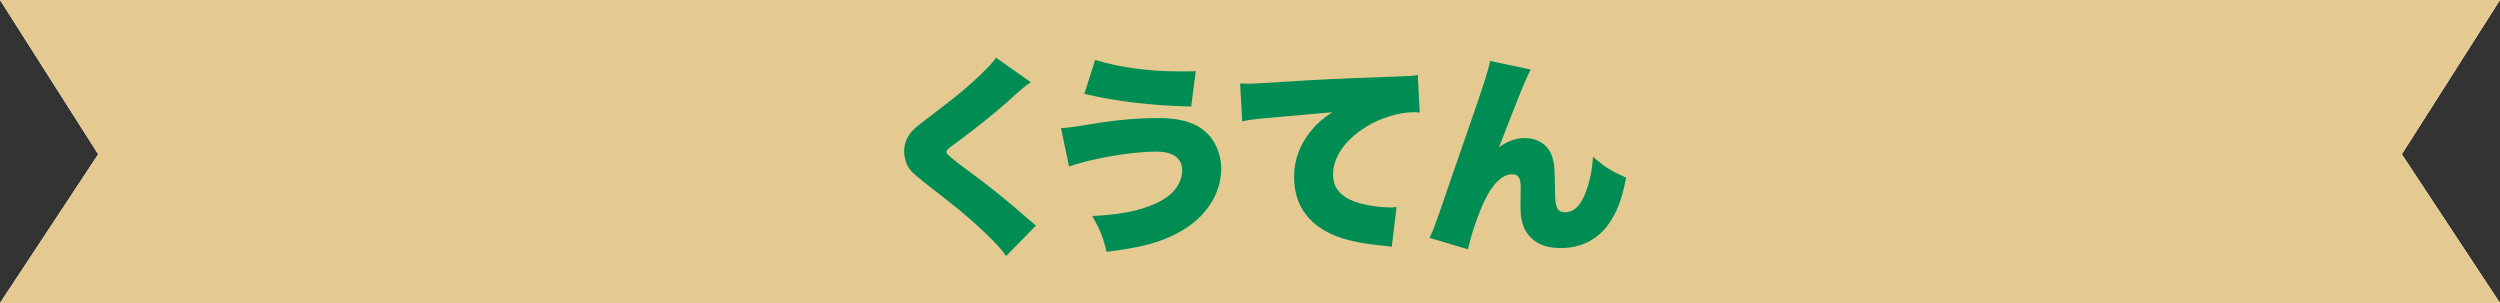 <?xml version="1.0" encoding="UTF-8"?>
<svg id="_レイヤー_2" data-name="レイヤー 2" xmlns="http://www.w3.org/2000/svg" viewBox="0 0 720 87.26">
  <rect x="0" y="0" width="720" height="87.26" fill="#333333" stroke="none"/>
  <defs>
    <style>
      .cls-1 {
        fill: #e4ca91;
      }

      .cls-2 {
        fill: #fff;
      }

      .cls-3 {
        fill: #008d53;
      }
    </style>
  </defs>
  <g id="fix">
    <g>
      <g>
        <polygon class="cls-2" points="0 0 720 0 691.73 44.43 720 87.26 0 87.26 28.27 44.43 0 0"/>
        <polygon class="cls-1" points="0 0 720 0 691.73 44.43 720 87.26 0 87.26 28.27 44.43 0 0"/>
      </g>
      <g>
        <path class="cls-3" d="M296.86,23.68c-1.44.9-2.04,1.44-7.62,6.42-3.48,3.06-8.34,6.96-14.7,11.64-1.62,1.2-1.98,1.56-1.98,2.1q0,.72,5.64,4.86c6.54,4.74,11.64,8.88,18.3,14.7.36.3.9.72,1.86,1.56l-8.58,8.76c-1.44-1.98-2.76-3.48-5.94-6.54-5.16-4.86-7.26-6.6-17.7-14.7-3-2.34-4.08-3.42-4.86-4.92-.54-1.14-.9-2.64-.9-3.96,0-2.1.78-4.08,2.22-5.76.84-.9,1.74-1.68,5.46-4.5,7.98-6,11.64-9.12,15.78-13.26,1.44-1.44,2.04-2.1,3-3.48l10.02,7.08Z"/>
        <path class="cls-3" d="M305.56,36.88q1.86,0,7.92-1.02c8.46-1.38,13.92-1.86,20.16-1.86,7.86,0,12.96,2.1,15.78,6.6,1.5,2.4,2.28,5.1,2.28,8.1,0,7.38-4.74,14.34-12.54,18.42-5.22,2.76-10.62,4.2-20.46,5.4-1.08-4.38-1.98-6.6-4.14-10.32,6.96-.3,12.3-1.2,16.68-2.94,4.02-1.5,6.72-3.54,8.1-6.06.72-1.32,1.14-2.82,1.14-4.08,0-3.6-2.64-5.46-7.62-5.46-7.02,0-18.84,2.04-24.96,4.32l-2.34-11.1ZM315.4,17.26c7.26,2.22,15.48,3.3,24.84,3.3,1.08,0,2.1,0,4.14-.06l-1.32,10.2c-12.18-.36-21.24-1.44-30.78-3.66l3.12-9.78Z"/>
        <path class="cls-3" d="M357.15,24.04c1.02.06,1.8.06,2.28.06,1.56,0,3.72-.12,10.26-.54,9.36-.6,13.74-.84,32.04-1.5,4.98-.18,5.52-.24,6.6-.48l.54,10.86c-.84-.12-1.08-.12-1.68-.12-4.2,0-9.6,1.62-13.74,4.2-6,3.66-9.54,8.76-9.54,13.68,0,3.42,1.62,5.76,5.04,7.38,2.46,1.2,7.56,2.16,11.46,2.16.6,0,.96,0,1.8-.12l-1.38,11.46c-.84-.18-1.14-.18-2.22-.3-6.84-.66-11.34-1.62-15.18-3.36-7.08-3.3-10.74-8.82-10.74-16.44,0-4.98,1.68-9.48,5.1-13.56,1.56-1.92,3-3.12,5.88-5.1l-20.76,1.86c-2.34.24-2.94.3-5.16.78l-.6-10.92Z"/>
        <path class="cls-3" d="M440.84,20.02c-1.26,2.34-2.16,4.44-9.12,22.38,2.4-1.74,4.8-2.64,7.44-2.64,3.96,0,7.02,2.22,7.98,5.76.6,2.16.6,2.64.72,10.08,0,4.2.72,5.52,2.88,5.52,2.4,0,4.14-1.56,5.58-4.86,1.38-3.24,2.22-6.96,2.46-11.1,3.48,3,5.22,4.08,9.54,6-1.14,6.24-2.76,10.32-5.4,13.86-3.12,4.14-7.86,6.42-13.38,6.42-3.84,0-6.78-1.02-8.76-3.12-2.04-2.1-2.88-4.68-2.88-8.94,0-.54,0-1.68.06-4.26v-1.02c0-2.94-.66-3.9-2.52-3.9-2.76,0-5.64,2.76-7.98,7.8-1.8,3.78-3.84,9.84-4.68,13.8l-11.1-3.3c1.08-2.1,1.2-2.4,4.8-12.84.48-1.5,2.58-7.5,6.24-18.06,4.86-13.98,6-17.64,6.42-20.04l11.7,2.46Z"/>
      </g>
    </g>
  </g>
</svg>